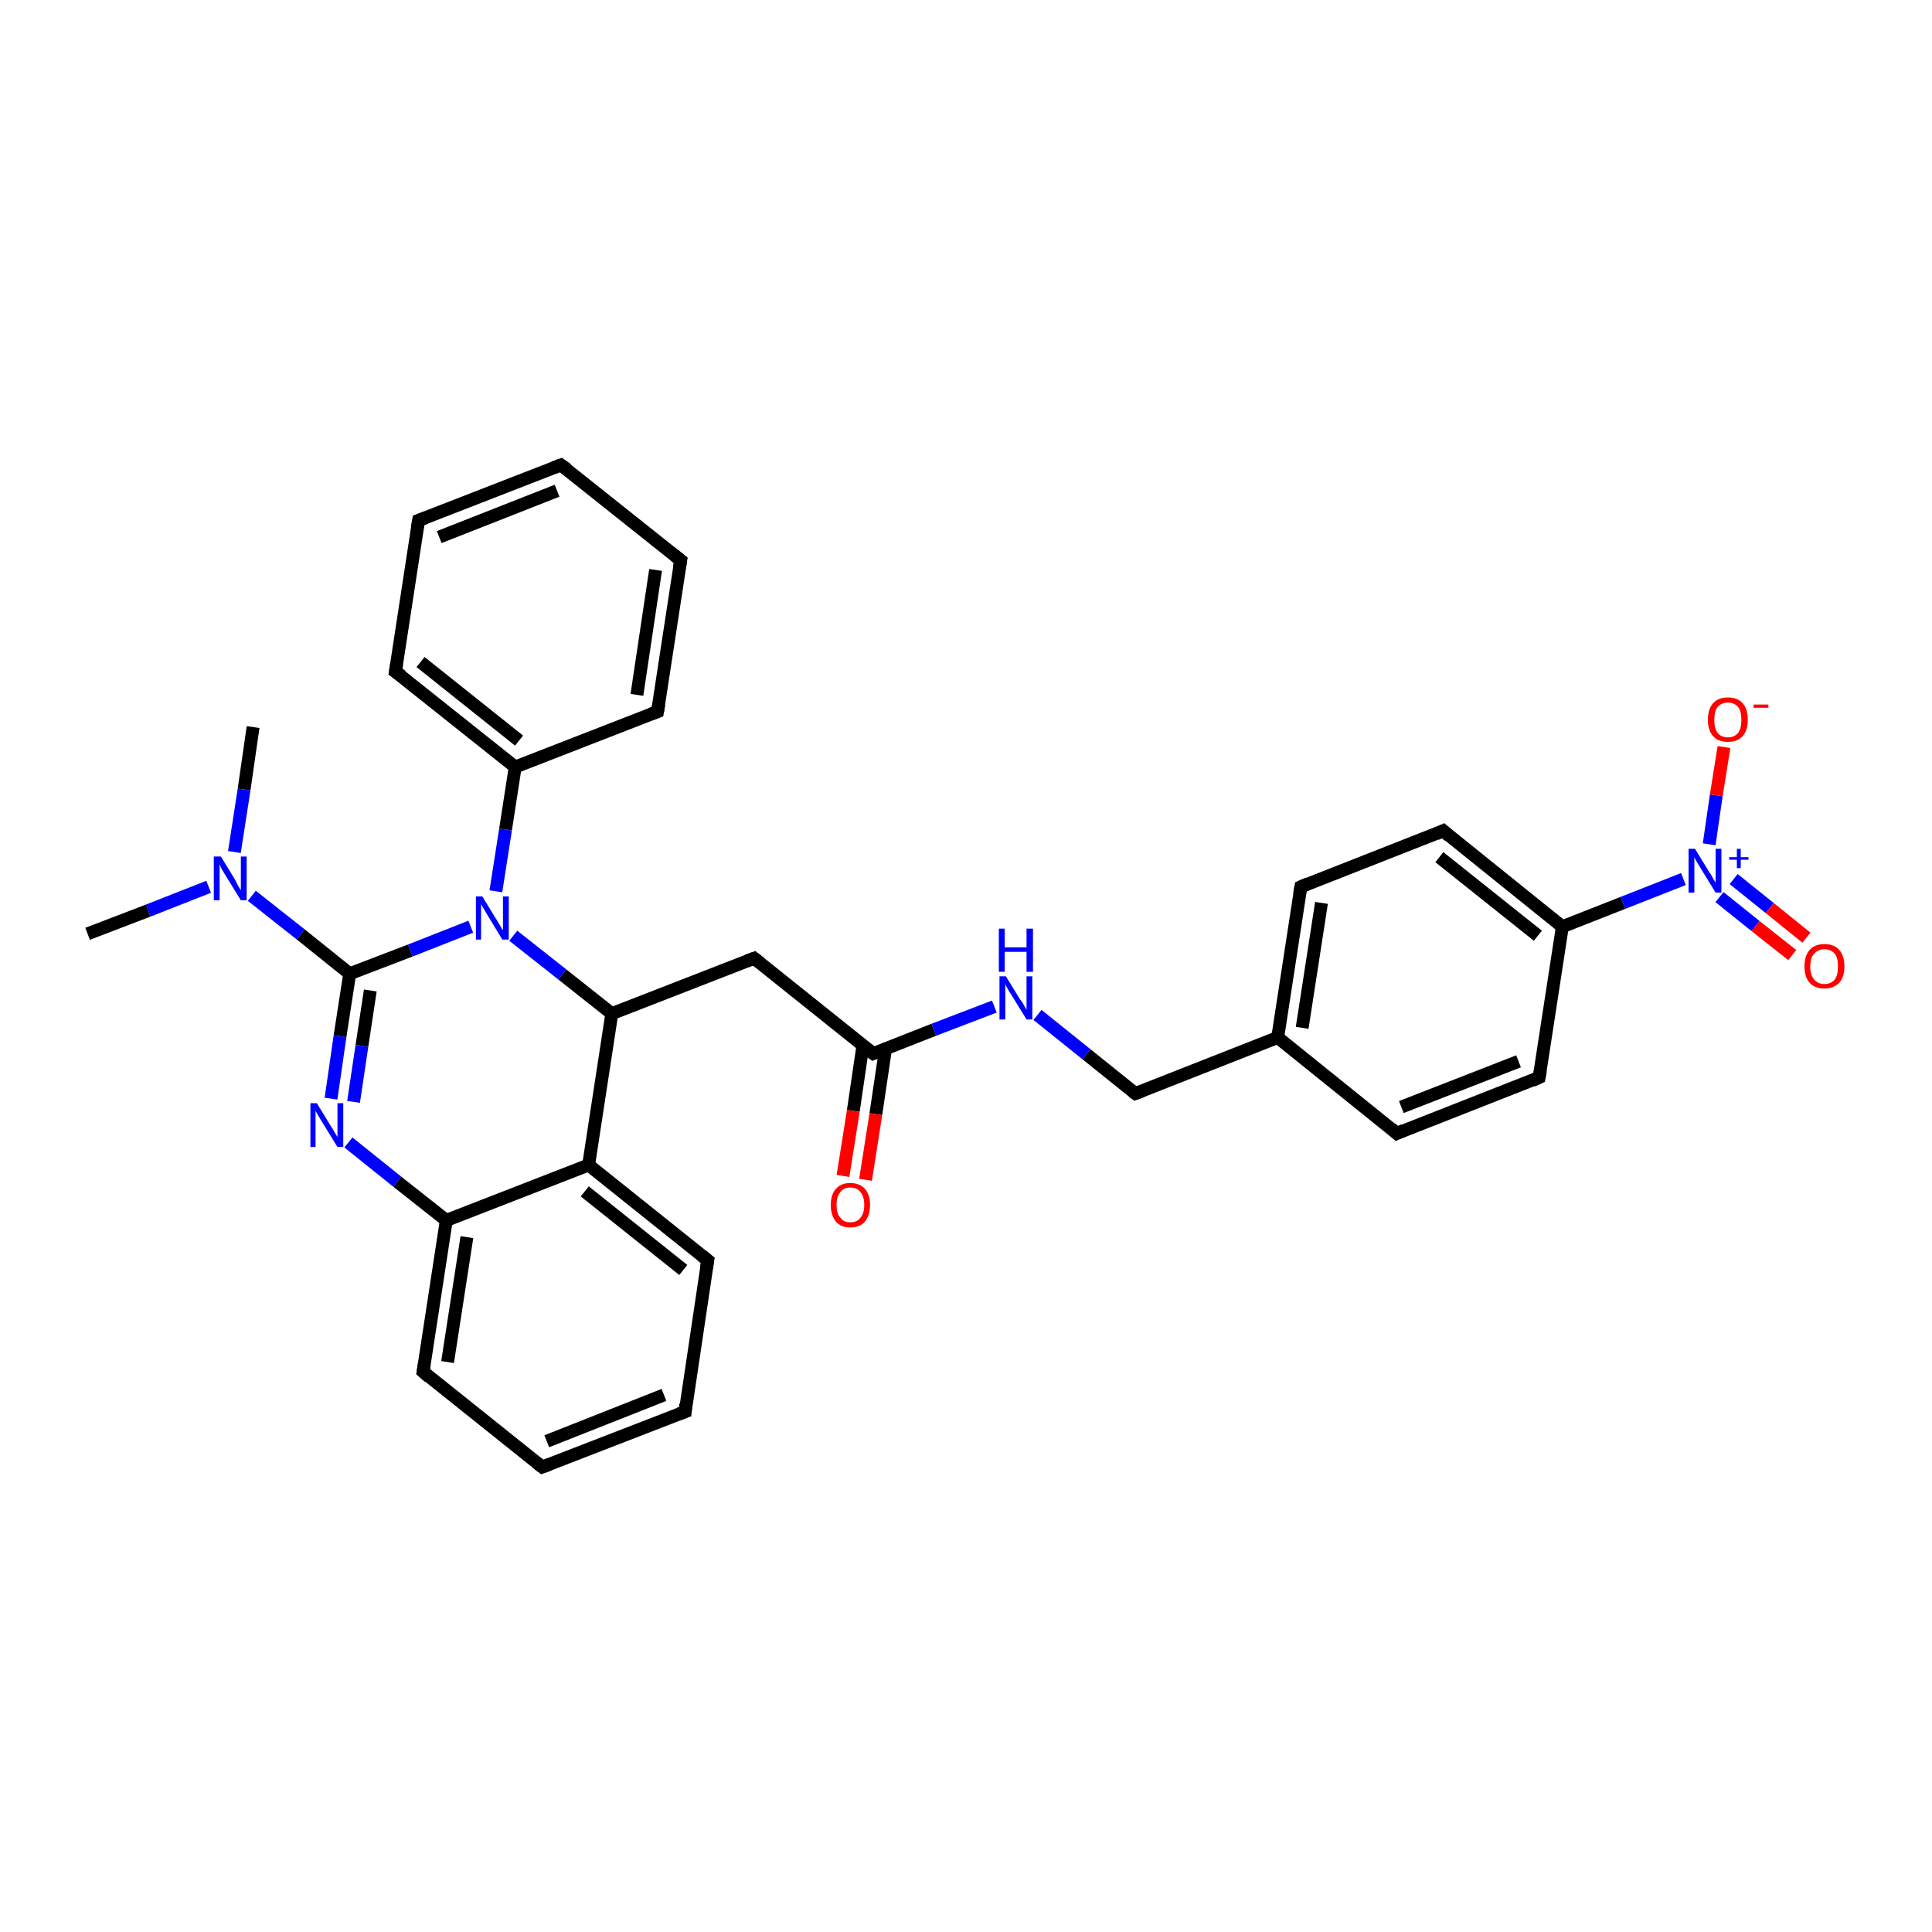 <?xml version='1.0' encoding='iso-8859-1'?>
<svg version='1.1' baseProfile='full'
              xmlns='http://www.w3.org/2000/svg'
                      xmlns:rdkit='http://www.rdkit.org/xml'
                      xmlns:xlink='http://www.w3.org/1999/xlink'
                  xml:space='preserve'
width='300px' height='300px' viewBox='0 0 300 300'>
<!-- END OF HEADER -->
<rect style='opacity:1.0;fill:#FFFFFF;stroke:none' width='300.0' height='300.0' x='0.0' y='0.0'> </rect>
<path class='bond-0 atom-0 atom-1' d='M 39.3,112.9 L 37.9,122.6' style='fill:none;fill-rule:evenodd;stroke:#000000;stroke-width:2.0px;stroke-linecap:butt;stroke-linejoin:miter;stroke-opacity:1' />
<path class='bond-0 atom-0 atom-1' d='M 37.9,122.6 L 36.4,132.3' style='fill:none;fill-rule:evenodd;stroke:#0000FF;stroke-width:2.0px;stroke-linecap:butt;stroke-linejoin:miter;stroke-opacity:1' />
<path class='bond-1 atom-1 atom-2' d='M 32.4,137.7 L 23.0,141.4' style='fill:none;fill-rule:evenodd;stroke:#0000FF;stroke-width:2.0px;stroke-linecap:butt;stroke-linejoin:miter;stroke-opacity:1' />
<path class='bond-1 atom-1 atom-2' d='M 23.0,141.4 L 13.6,145.0' style='fill:none;fill-rule:evenodd;stroke:#000000;stroke-width:2.0px;stroke-linecap:butt;stroke-linejoin:miter;stroke-opacity:1' />
<path class='bond-2 atom-1 atom-3' d='M 39.1,139.1 L 46.7,145.1' style='fill:none;fill-rule:evenodd;stroke:#0000FF;stroke-width:2.0px;stroke-linecap:butt;stroke-linejoin:miter;stroke-opacity:1' />
<path class='bond-2 atom-1 atom-3' d='M 46.7,145.1 L 54.3,151.2' style='fill:none;fill-rule:evenodd;stroke:#000000;stroke-width:2.0px;stroke-linecap:butt;stroke-linejoin:miter;stroke-opacity:1' />
<path class='bond-3 atom-3 atom-4' d='M 54.3,151.2 L 52.8,160.9' style='fill:none;fill-rule:evenodd;stroke:#000000;stroke-width:2.0px;stroke-linecap:butt;stroke-linejoin:miter;stroke-opacity:1' />
<path class='bond-3 atom-3 atom-4' d='M 52.8,160.9 L 51.4,170.6' style='fill:none;fill-rule:evenodd;stroke:#0000FF;stroke-width:2.0px;stroke-linecap:butt;stroke-linejoin:miter;stroke-opacity:1' />
<path class='bond-3 atom-3 atom-4' d='M 57.5,153.8 L 56.2,162.4' style='fill:none;fill-rule:evenodd;stroke:#000000;stroke-width:2.0px;stroke-linecap:butt;stroke-linejoin:miter;stroke-opacity:1' />
<path class='bond-3 atom-3 atom-4' d='M 56.2,162.4 L 54.9,171.1' style='fill:none;fill-rule:evenodd;stroke:#0000FF;stroke-width:2.0px;stroke-linecap:butt;stroke-linejoin:miter;stroke-opacity:1' />
<path class='bond-4 atom-4 atom-5' d='M 54.1,177.4 L 61.7,183.5' style='fill:none;fill-rule:evenodd;stroke:#0000FF;stroke-width:2.0px;stroke-linecap:butt;stroke-linejoin:miter;stroke-opacity:1' />
<path class='bond-4 atom-4 atom-5' d='M 61.7,183.5 L 69.3,189.5' style='fill:none;fill-rule:evenodd;stroke:#000000;stroke-width:2.0px;stroke-linecap:butt;stroke-linejoin:miter;stroke-opacity:1' />
<path class='bond-5 atom-5 atom-6' d='M 69.3,189.5 L 65.7,213.0' style='fill:none;fill-rule:evenodd;stroke:#000000;stroke-width:2.0px;stroke-linecap:butt;stroke-linejoin:miter;stroke-opacity:1' />
<path class='bond-5 atom-5 atom-6' d='M 72.5,192.1 L 69.5,211.5' style='fill:none;fill-rule:evenodd;stroke:#000000;stroke-width:2.0px;stroke-linecap:butt;stroke-linejoin:miter;stroke-opacity:1' />
<path class='bond-6 atom-6 atom-7' d='M 65.7,213.0 L 84.2,227.8' style='fill:none;fill-rule:evenodd;stroke:#000000;stroke-width:2.0px;stroke-linecap:butt;stroke-linejoin:miter;stroke-opacity:1' />
<path class='bond-7 atom-7 atom-8' d='M 84.2,227.8 L 106.4,219.2' style='fill:none;fill-rule:evenodd;stroke:#000000;stroke-width:2.0px;stroke-linecap:butt;stroke-linejoin:miter;stroke-opacity:1' />
<path class='bond-7 atom-7 atom-8' d='M 84.9,223.8 L 103.1,216.6' style='fill:none;fill-rule:evenodd;stroke:#000000;stroke-width:2.0px;stroke-linecap:butt;stroke-linejoin:miter;stroke-opacity:1' />
<path class='bond-8 atom-8 atom-9' d='M 106.4,219.2 L 109.9,195.7' style='fill:none;fill-rule:evenodd;stroke:#000000;stroke-width:2.0px;stroke-linecap:butt;stroke-linejoin:miter;stroke-opacity:1' />
<path class='bond-9 atom-9 atom-10' d='M 109.9,195.7 L 91.4,180.9' style='fill:none;fill-rule:evenodd;stroke:#000000;stroke-width:2.0px;stroke-linecap:butt;stroke-linejoin:miter;stroke-opacity:1' />
<path class='bond-9 atom-9 atom-10' d='M 106.1,197.2 L 90.8,185.0' style='fill:none;fill-rule:evenodd;stroke:#000000;stroke-width:2.0px;stroke-linecap:butt;stroke-linejoin:miter;stroke-opacity:1' />
<path class='bond-10 atom-10 atom-11' d='M 91.4,180.9 L 95.0,157.4' style='fill:none;fill-rule:evenodd;stroke:#000000;stroke-width:2.0px;stroke-linecap:butt;stroke-linejoin:miter;stroke-opacity:1' />
<path class='bond-11 atom-11 atom-12' d='M 95.0,157.4 L 117.1,148.8' style='fill:none;fill-rule:evenodd;stroke:#000000;stroke-width:2.0px;stroke-linecap:butt;stroke-linejoin:miter;stroke-opacity:1' />
<path class='bond-12 atom-12 atom-13' d='M 117.1,148.8 L 135.6,163.6' style='fill:none;fill-rule:evenodd;stroke:#000000;stroke-width:2.0px;stroke-linecap:butt;stroke-linejoin:miter;stroke-opacity:1' />
<path class='bond-13 atom-13 atom-14' d='M 134.0,162.3 L 132.5,172.5' style='fill:none;fill-rule:evenodd;stroke:#000000;stroke-width:2.0px;stroke-linecap:butt;stroke-linejoin:miter;stroke-opacity:1' />
<path class='bond-13 atom-13 atom-14' d='M 132.5,172.5 L 130.9,182.6' style='fill:none;fill-rule:evenodd;stroke:#FF0000;stroke-width:2.0px;stroke-linecap:butt;stroke-linejoin:miter;stroke-opacity:1' />
<path class='bond-13 atom-13 atom-14' d='M 137.5,162.9 L 136.0,173.0' style='fill:none;fill-rule:evenodd;stroke:#000000;stroke-width:2.0px;stroke-linecap:butt;stroke-linejoin:miter;stroke-opacity:1' />
<path class='bond-13 atom-13 atom-14' d='M 136.0,173.0 L 134.4,183.2' style='fill:none;fill-rule:evenodd;stroke:#FF0000;stroke-width:2.0px;stroke-linecap:butt;stroke-linejoin:miter;stroke-opacity:1' />
<path class='bond-14 atom-13 atom-15' d='M 135.6,163.6 L 145.0,159.9' style='fill:none;fill-rule:evenodd;stroke:#000000;stroke-width:2.0px;stroke-linecap:butt;stroke-linejoin:miter;stroke-opacity:1' />
<path class='bond-14 atom-13 atom-15' d='M 145.0,159.9 L 154.4,156.3' style='fill:none;fill-rule:evenodd;stroke:#0000FF;stroke-width:2.0px;stroke-linecap:butt;stroke-linejoin:miter;stroke-opacity:1' />
<path class='bond-15 atom-15 atom-16' d='M 161.1,157.6 L 168.7,163.7' style='fill:none;fill-rule:evenodd;stroke:#0000FF;stroke-width:2.0px;stroke-linecap:butt;stroke-linejoin:miter;stroke-opacity:1' />
<path class='bond-15 atom-15 atom-16' d='M 168.7,163.7 L 176.3,169.8' style='fill:none;fill-rule:evenodd;stroke:#000000;stroke-width:2.0px;stroke-linecap:butt;stroke-linejoin:miter;stroke-opacity:1' />
<path class='bond-16 atom-16 atom-17' d='M 176.3,169.8 L 198.4,161.1' style='fill:none;fill-rule:evenodd;stroke:#000000;stroke-width:2.0px;stroke-linecap:butt;stroke-linejoin:miter;stroke-opacity:1' />
<path class='bond-17 atom-17 atom-18' d='M 198.4,161.1 L 202.0,137.7' style='fill:none;fill-rule:evenodd;stroke:#000000;stroke-width:2.0px;stroke-linecap:butt;stroke-linejoin:miter;stroke-opacity:1' />
<path class='bond-17 atom-17 atom-18' d='M 202.2,159.6 L 205.2,140.2' style='fill:none;fill-rule:evenodd;stroke:#000000;stroke-width:2.0px;stroke-linecap:butt;stroke-linejoin:miter;stroke-opacity:1' />
<path class='bond-18 atom-18 atom-19' d='M 202.0,137.7 L 224.1,129.0' style='fill:none;fill-rule:evenodd;stroke:#000000;stroke-width:2.0px;stroke-linecap:butt;stroke-linejoin:miter;stroke-opacity:1' />
<path class='bond-19 atom-19 atom-20' d='M 224.1,129.0 L 242.6,143.9' style='fill:none;fill-rule:evenodd;stroke:#000000;stroke-width:2.0px;stroke-linecap:butt;stroke-linejoin:miter;stroke-opacity:1' />
<path class='bond-19 atom-19 atom-20' d='M 223.5,133.1 L 238.8,145.3' style='fill:none;fill-rule:evenodd;stroke:#000000;stroke-width:2.0px;stroke-linecap:butt;stroke-linejoin:miter;stroke-opacity:1' />
<path class='bond-20 atom-20 atom-21' d='M 242.6,143.9 L 239.0,167.3' style='fill:none;fill-rule:evenodd;stroke:#000000;stroke-width:2.0px;stroke-linecap:butt;stroke-linejoin:miter;stroke-opacity:1' />
<path class='bond-21 atom-21 atom-22' d='M 239.0,167.3 L 216.9,176.0' style='fill:none;fill-rule:evenodd;stroke:#000000;stroke-width:2.0px;stroke-linecap:butt;stroke-linejoin:miter;stroke-opacity:1' />
<path class='bond-21 atom-21 atom-22' d='M 235.8,164.8 L 217.6,171.9' style='fill:none;fill-rule:evenodd;stroke:#000000;stroke-width:2.0px;stroke-linecap:butt;stroke-linejoin:miter;stroke-opacity:1' />
<path class='bond-22 atom-20 atom-23' d='M 242.6,143.9 L 252.0,140.2' style='fill:none;fill-rule:evenodd;stroke:#000000;stroke-width:2.0px;stroke-linecap:butt;stroke-linejoin:miter;stroke-opacity:1' />
<path class='bond-22 atom-20 atom-23' d='M 252.0,140.2 L 261.4,136.5' style='fill:none;fill-rule:evenodd;stroke:#0000FF;stroke-width:2.0px;stroke-linecap:butt;stroke-linejoin:miter;stroke-opacity:1' />
<path class='bond-23 atom-23 atom-24' d='M 265.4,131.1 L 266.5,123.5' style='fill:none;fill-rule:evenodd;stroke:#0000FF;stroke-width:2.0px;stroke-linecap:butt;stroke-linejoin:miter;stroke-opacity:1' />
<path class='bond-23 atom-23 atom-24' d='M 266.5,123.5 L 267.7,116.0' style='fill:none;fill-rule:evenodd;stroke:#FF0000;stroke-width:2.0px;stroke-linecap:butt;stroke-linejoin:miter;stroke-opacity:1' />
<path class='bond-24 atom-23 atom-25' d='M 267.0,139.3 L 272.6,143.8' style='fill:none;fill-rule:evenodd;stroke:#0000FF;stroke-width:2.0px;stroke-linecap:butt;stroke-linejoin:miter;stroke-opacity:1' />
<path class='bond-24 atom-23 atom-25' d='M 272.6,143.8 L 278.3,148.3' style='fill:none;fill-rule:evenodd;stroke:#FF0000;stroke-width:2.0px;stroke-linecap:butt;stroke-linejoin:miter;stroke-opacity:1' />
<path class='bond-24 atom-23 atom-25' d='M 269.2,136.5 L 274.8,141.0' style='fill:none;fill-rule:evenodd;stroke:#0000FF;stroke-width:2.0px;stroke-linecap:butt;stroke-linejoin:miter;stroke-opacity:1' />
<path class='bond-24 atom-23 atom-25' d='M 274.8,141.0 L 280.5,145.6' style='fill:none;fill-rule:evenodd;stroke:#FF0000;stroke-width:2.0px;stroke-linecap:butt;stroke-linejoin:miter;stroke-opacity:1' />
<path class='bond-25 atom-11 atom-26' d='M 95.0,157.4 L 87.3,151.3' style='fill:none;fill-rule:evenodd;stroke:#000000;stroke-width:2.0px;stroke-linecap:butt;stroke-linejoin:miter;stroke-opacity:1' />
<path class='bond-25 atom-11 atom-26' d='M 87.3,151.3 L 79.7,145.3' style='fill:none;fill-rule:evenodd;stroke:#0000FF;stroke-width:2.0px;stroke-linecap:butt;stroke-linejoin:miter;stroke-opacity:1' />
<path class='bond-26 atom-26 atom-27' d='M 77.0,138.4 L 78.5,128.8' style='fill:none;fill-rule:evenodd;stroke:#0000FF;stroke-width:2.0px;stroke-linecap:butt;stroke-linejoin:miter;stroke-opacity:1' />
<path class='bond-26 atom-26 atom-27' d='M 78.5,128.8 L 80.0,119.1' style='fill:none;fill-rule:evenodd;stroke:#000000;stroke-width:2.0px;stroke-linecap:butt;stroke-linejoin:miter;stroke-opacity:1' />
<path class='bond-27 atom-27 atom-28' d='M 80.0,119.1 L 61.4,104.3' style='fill:none;fill-rule:evenodd;stroke:#000000;stroke-width:2.0px;stroke-linecap:butt;stroke-linejoin:miter;stroke-opacity:1' />
<path class='bond-27 atom-27 atom-28' d='M 80.6,115.0 L 65.3,102.8' style='fill:none;fill-rule:evenodd;stroke:#000000;stroke-width:2.0px;stroke-linecap:butt;stroke-linejoin:miter;stroke-opacity:1' />
<path class='bond-28 atom-28 atom-29' d='M 61.4,104.3 L 65.0,80.8' style='fill:none;fill-rule:evenodd;stroke:#000000;stroke-width:2.0px;stroke-linecap:butt;stroke-linejoin:miter;stroke-opacity:1' />
<path class='bond-29 atom-29 atom-30' d='M 65.0,80.8 L 87.1,72.2' style='fill:none;fill-rule:evenodd;stroke:#000000;stroke-width:2.0px;stroke-linecap:butt;stroke-linejoin:miter;stroke-opacity:1' />
<path class='bond-29 atom-29 atom-30' d='M 68.2,83.4 L 86.5,76.2' style='fill:none;fill-rule:evenodd;stroke:#000000;stroke-width:2.0px;stroke-linecap:butt;stroke-linejoin:miter;stroke-opacity:1' />
<path class='bond-30 atom-30 atom-31' d='M 87.1,72.2 L 105.7,87.0' style='fill:none;fill-rule:evenodd;stroke:#000000;stroke-width:2.0px;stroke-linecap:butt;stroke-linejoin:miter;stroke-opacity:1' />
<path class='bond-31 atom-31 atom-32' d='M 105.7,87.0 L 102.1,110.5' style='fill:none;fill-rule:evenodd;stroke:#000000;stroke-width:2.0px;stroke-linecap:butt;stroke-linejoin:miter;stroke-opacity:1' />
<path class='bond-31 atom-31 atom-32' d='M 101.8,88.5 L 98.9,107.9' style='fill:none;fill-rule:evenodd;stroke:#000000;stroke-width:2.0px;stroke-linecap:butt;stroke-linejoin:miter;stroke-opacity:1' />
<path class='bond-32 atom-26 atom-3' d='M 73.1,143.9 L 63.7,147.6' style='fill:none;fill-rule:evenodd;stroke:#0000FF;stroke-width:2.0px;stroke-linecap:butt;stroke-linejoin:miter;stroke-opacity:1' />
<path class='bond-32 atom-26 atom-3' d='M 63.7,147.6 L 54.3,151.2' style='fill:none;fill-rule:evenodd;stroke:#000000;stroke-width:2.0px;stroke-linecap:butt;stroke-linejoin:miter;stroke-opacity:1' />
<path class='bond-33 atom-32 atom-27' d='M 102.1,110.5 L 80.0,119.1' style='fill:none;fill-rule:evenodd;stroke:#000000;stroke-width:2.0px;stroke-linecap:butt;stroke-linejoin:miter;stroke-opacity:1' />
<path class='bond-34 atom-10 atom-5' d='M 91.4,180.9 L 69.3,189.5' style='fill:none;fill-rule:evenodd;stroke:#000000;stroke-width:2.0px;stroke-linecap:butt;stroke-linejoin:miter;stroke-opacity:1' />
<path class='bond-35 atom-22 atom-17' d='M 216.9,176.0 L 198.4,161.1' style='fill:none;fill-rule:evenodd;stroke:#000000;stroke-width:2.0px;stroke-linecap:butt;stroke-linejoin:miter;stroke-opacity:1' />
<path d='M 65.9,211.8 L 65.7,213.0 L 66.6,213.8' style='fill:none;stroke:#000000;stroke-width:2.0px;stroke-linecap:butt;stroke-linejoin:miter;stroke-opacity:1;' />
<path d='M 83.3,227.1 L 84.2,227.8 L 85.3,227.4' style='fill:none;stroke:#000000;stroke-width:2.0px;stroke-linecap:butt;stroke-linejoin:miter;stroke-opacity:1;' />
<path d='M 105.3,219.6 L 106.4,219.2 L 106.5,218.0' style='fill:none;stroke:#000000;stroke-width:2.0px;stroke-linecap:butt;stroke-linejoin:miter;stroke-opacity:1;' />
<path d='M 109.7,196.9 L 109.9,195.7 L 109.0,195.0' style='fill:none;stroke:#000000;stroke-width:2.0px;stroke-linecap:butt;stroke-linejoin:miter;stroke-opacity:1;' />
<path d='M 116.0,149.2 L 117.1,148.8 L 118.0,149.5' style='fill:none;stroke:#000000;stroke-width:2.0px;stroke-linecap:butt;stroke-linejoin:miter;stroke-opacity:1;' />
<path d='M 134.7,162.9 L 135.6,163.6 L 136.1,163.4' style='fill:none;stroke:#000000;stroke-width:2.0px;stroke-linecap:butt;stroke-linejoin:miter;stroke-opacity:1;' />
<path d='M 175.9,169.5 L 176.3,169.8 L 177.4,169.4' style='fill:none;stroke:#000000;stroke-width:2.0px;stroke-linecap:butt;stroke-linejoin:miter;stroke-opacity:1;' />
<path d='M 201.8,138.8 L 202.0,137.7 L 203.1,137.2' style='fill:none;stroke:#000000;stroke-width:2.0px;stroke-linecap:butt;stroke-linejoin:miter;stroke-opacity:1;' />
<path d='M 223.0,129.5 L 224.1,129.0 L 225.0,129.8' style='fill:none;stroke:#000000;stroke-width:2.0px;stroke-linecap:butt;stroke-linejoin:miter;stroke-opacity:1;' />
<path d='M 239.2,166.2 L 239.0,167.3 L 237.9,167.8' style='fill:none;stroke:#000000;stroke-width:2.0px;stroke-linecap:butt;stroke-linejoin:miter;stroke-opacity:1;' />
<path d='M 218.0,175.5 L 216.9,176.0 L 216.0,175.2' style='fill:none;stroke:#000000;stroke-width:2.0px;stroke-linecap:butt;stroke-linejoin:miter;stroke-opacity:1;' />
<path d='M 62.4,105.0 L 61.4,104.3 L 61.6,103.1' style='fill:none;stroke:#000000;stroke-width:2.0px;stroke-linecap:butt;stroke-linejoin:miter;stroke-opacity:1;' />
<path d='M 64.8,82.0 L 65.0,80.8 L 66.1,80.4' style='fill:none;stroke:#000000;stroke-width:2.0px;stroke-linecap:butt;stroke-linejoin:miter;stroke-opacity:1;' />
<path d='M 86.0,72.6 L 87.1,72.2 L 88.1,72.9' style='fill:none;stroke:#000000;stroke-width:2.0px;stroke-linecap:butt;stroke-linejoin:miter;stroke-opacity:1;' />
<path d='M 104.7,86.2 L 105.7,87.0 L 105.5,88.2' style='fill:none;stroke:#000000;stroke-width:2.0px;stroke-linecap:butt;stroke-linejoin:miter;stroke-opacity:1;' />
<path d='M 102.3,109.3 L 102.1,110.5 L 101.0,110.9' style='fill:none;stroke:#000000;stroke-width:2.0px;stroke-linecap:butt;stroke-linejoin:miter;stroke-opacity:1;' />
<path class='atom-1' d='M 34.3 133.0
L 36.5 136.6
Q 36.7 137.0, 37.0 137.6
Q 37.4 138.2, 37.4 138.3
L 37.4 133.0
L 38.3 133.0
L 38.3 139.8
L 37.4 139.8
L 35.0 135.9
Q 34.7 135.4, 34.4 134.9
Q 34.2 134.4, 34.1 134.2
L 34.1 139.8
L 33.2 139.8
L 33.2 133.0
L 34.3 133.0
' fill='#0000FF'/>
<path class='atom-4' d='M 49.2 171.3
L 51.4 174.9
Q 51.7 175.3, 52.0 175.9
Q 52.4 176.5, 52.4 176.6
L 52.4 171.3
L 53.3 171.3
L 53.3 178.1
L 52.4 178.1
L 50.0 174.2
Q 49.7 173.7, 49.4 173.2
Q 49.1 172.7, 49.0 172.5
L 49.0 178.1
L 48.2 178.1
L 48.2 171.3
L 49.2 171.3
' fill='#0000FF'/>
<path class='atom-14' d='M 129.0 187.1
Q 129.0 185.5, 129.8 184.6
Q 130.6 183.7, 132.0 183.7
Q 133.5 183.7, 134.3 184.6
Q 135.1 185.5, 135.1 187.1
Q 135.1 188.7, 134.3 189.7
Q 133.5 190.6, 132.0 190.6
Q 130.6 190.6, 129.8 189.7
Q 129.0 188.7, 129.0 187.1
M 132.0 189.8
Q 133.1 189.8, 133.6 189.1
Q 134.2 188.4, 134.2 187.1
Q 134.2 185.8, 133.6 185.1
Q 133.1 184.4, 132.0 184.4
Q 131.0 184.4, 130.5 185.1
Q 129.9 185.8, 129.9 187.1
Q 129.9 188.5, 130.5 189.1
Q 131.0 189.8, 132.0 189.8
' fill='#FF0000'/>
<path class='atom-15' d='M 156.2 151.6
L 158.4 155.2
Q 158.7 155.5, 159.0 156.1
Q 159.4 156.8, 159.4 156.8
L 159.4 151.6
L 160.3 151.6
L 160.3 158.3
L 159.4 158.3
L 157.0 154.4
Q 156.7 154.0, 156.4 153.4
Q 156.1 152.9, 156.1 152.8
L 156.1 158.3
L 155.2 158.3
L 155.2 151.6
L 156.2 151.6
' fill='#0000FF'/>
<path class='atom-15' d='M 155.1 144.2
L 156.0 144.2
L 156.0 147.1
L 159.4 147.1
L 159.4 144.2
L 160.4 144.2
L 160.4 150.9
L 159.4 150.9
L 159.4 147.8
L 156.0 147.8
L 156.0 150.9
L 155.1 150.9
L 155.1 144.2
' fill='#0000FF'/>
<path class='atom-23' d='M 263.2 131.8
L 265.4 135.4
Q 265.7 135.8, 266.0 136.4
Q 266.4 137.0, 266.4 137.1
L 266.4 131.8
L 267.3 131.8
L 267.3 138.6
L 266.4 138.6
L 264.0 134.7
Q 263.7 134.2, 263.4 133.7
Q 263.1 133.2, 263.1 133.0
L 263.1 138.6
L 262.2 138.6
L 262.2 131.8
L 263.2 131.8
' fill='#0000FF'/>
<path class='atom-23' d='M 268.5 133.1
L 269.7 133.1
L 269.7 131.8
L 270.3 131.8
L 270.3 133.1
L 271.5 133.1
L 271.5 133.5
L 270.3 133.5
L 270.3 134.8
L 269.7 134.8
L 269.7 133.5
L 268.5 133.5
L 268.5 133.1
' fill='#0000FF'/>
<path class='atom-24' d='M 265.2 111.8
Q 265.2 110.1, 266.0 109.2
Q 266.8 108.3, 268.3 108.3
Q 269.8 108.3, 270.6 109.2
Q 271.4 110.1, 271.4 111.8
Q 271.4 113.4, 270.6 114.3
Q 269.8 115.2, 268.3 115.2
Q 266.8 115.2, 266.0 114.3
Q 265.2 113.4, 265.2 111.8
M 268.3 114.5
Q 269.3 114.5, 269.9 113.8
Q 270.4 113.1, 270.4 111.8
Q 270.4 110.4, 269.9 109.8
Q 269.3 109.1, 268.3 109.1
Q 267.3 109.1, 266.7 109.8
Q 266.2 110.4, 266.2 111.8
Q 266.2 113.1, 266.7 113.8
Q 267.3 114.5, 268.3 114.5
' fill='#FF0000'/>
<path class='atom-24' d='M 272.3 109.4
L 274.6 109.4
L 274.6 109.9
L 272.3 109.9
L 272.3 109.4
' fill='#FF0000'/>
<path class='atom-25' d='M 280.2 150.1
Q 280.2 148.4, 281.0 147.5
Q 281.8 146.6, 283.3 146.6
Q 284.8 146.6, 285.6 147.5
Q 286.4 148.4, 286.4 150.1
Q 286.4 151.7, 285.6 152.6
Q 284.7 153.5, 283.3 153.5
Q 281.8 153.5, 281.0 152.6
Q 280.2 151.7, 280.2 150.1
M 283.3 152.8
Q 284.3 152.8, 284.9 152.1
Q 285.4 151.4, 285.4 150.1
Q 285.4 148.7, 284.9 148.1
Q 284.3 147.4, 283.3 147.4
Q 282.3 147.4, 281.7 148.1
Q 281.1 148.7, 281.1 150.1
Q 281.1 151.4, 281.7 152.1
Q 282.3 152.8, 283.3 152.8
' fill='#FF0000'/>
<path class='atom-26' d='M 74.9 139.2
L 77.1 142.8
Q 77.3 143.1, 77.7 143.8
Q 78.0 144.4, 78.1 144.4
L 78.1 139.2
L 79.0 139.2
L 79.0 145.9
L 78.0 145.9
L 75.7 142.1
Q 75.4 141.6, 75.1 141.1
Q 74.8 140.6, 74.7 140.4
L 74.7 145.9
L 73.9 145.9
L 73.9 139.2
L 74.9 139.2
' fill='#0000FF'/>
</svg>
